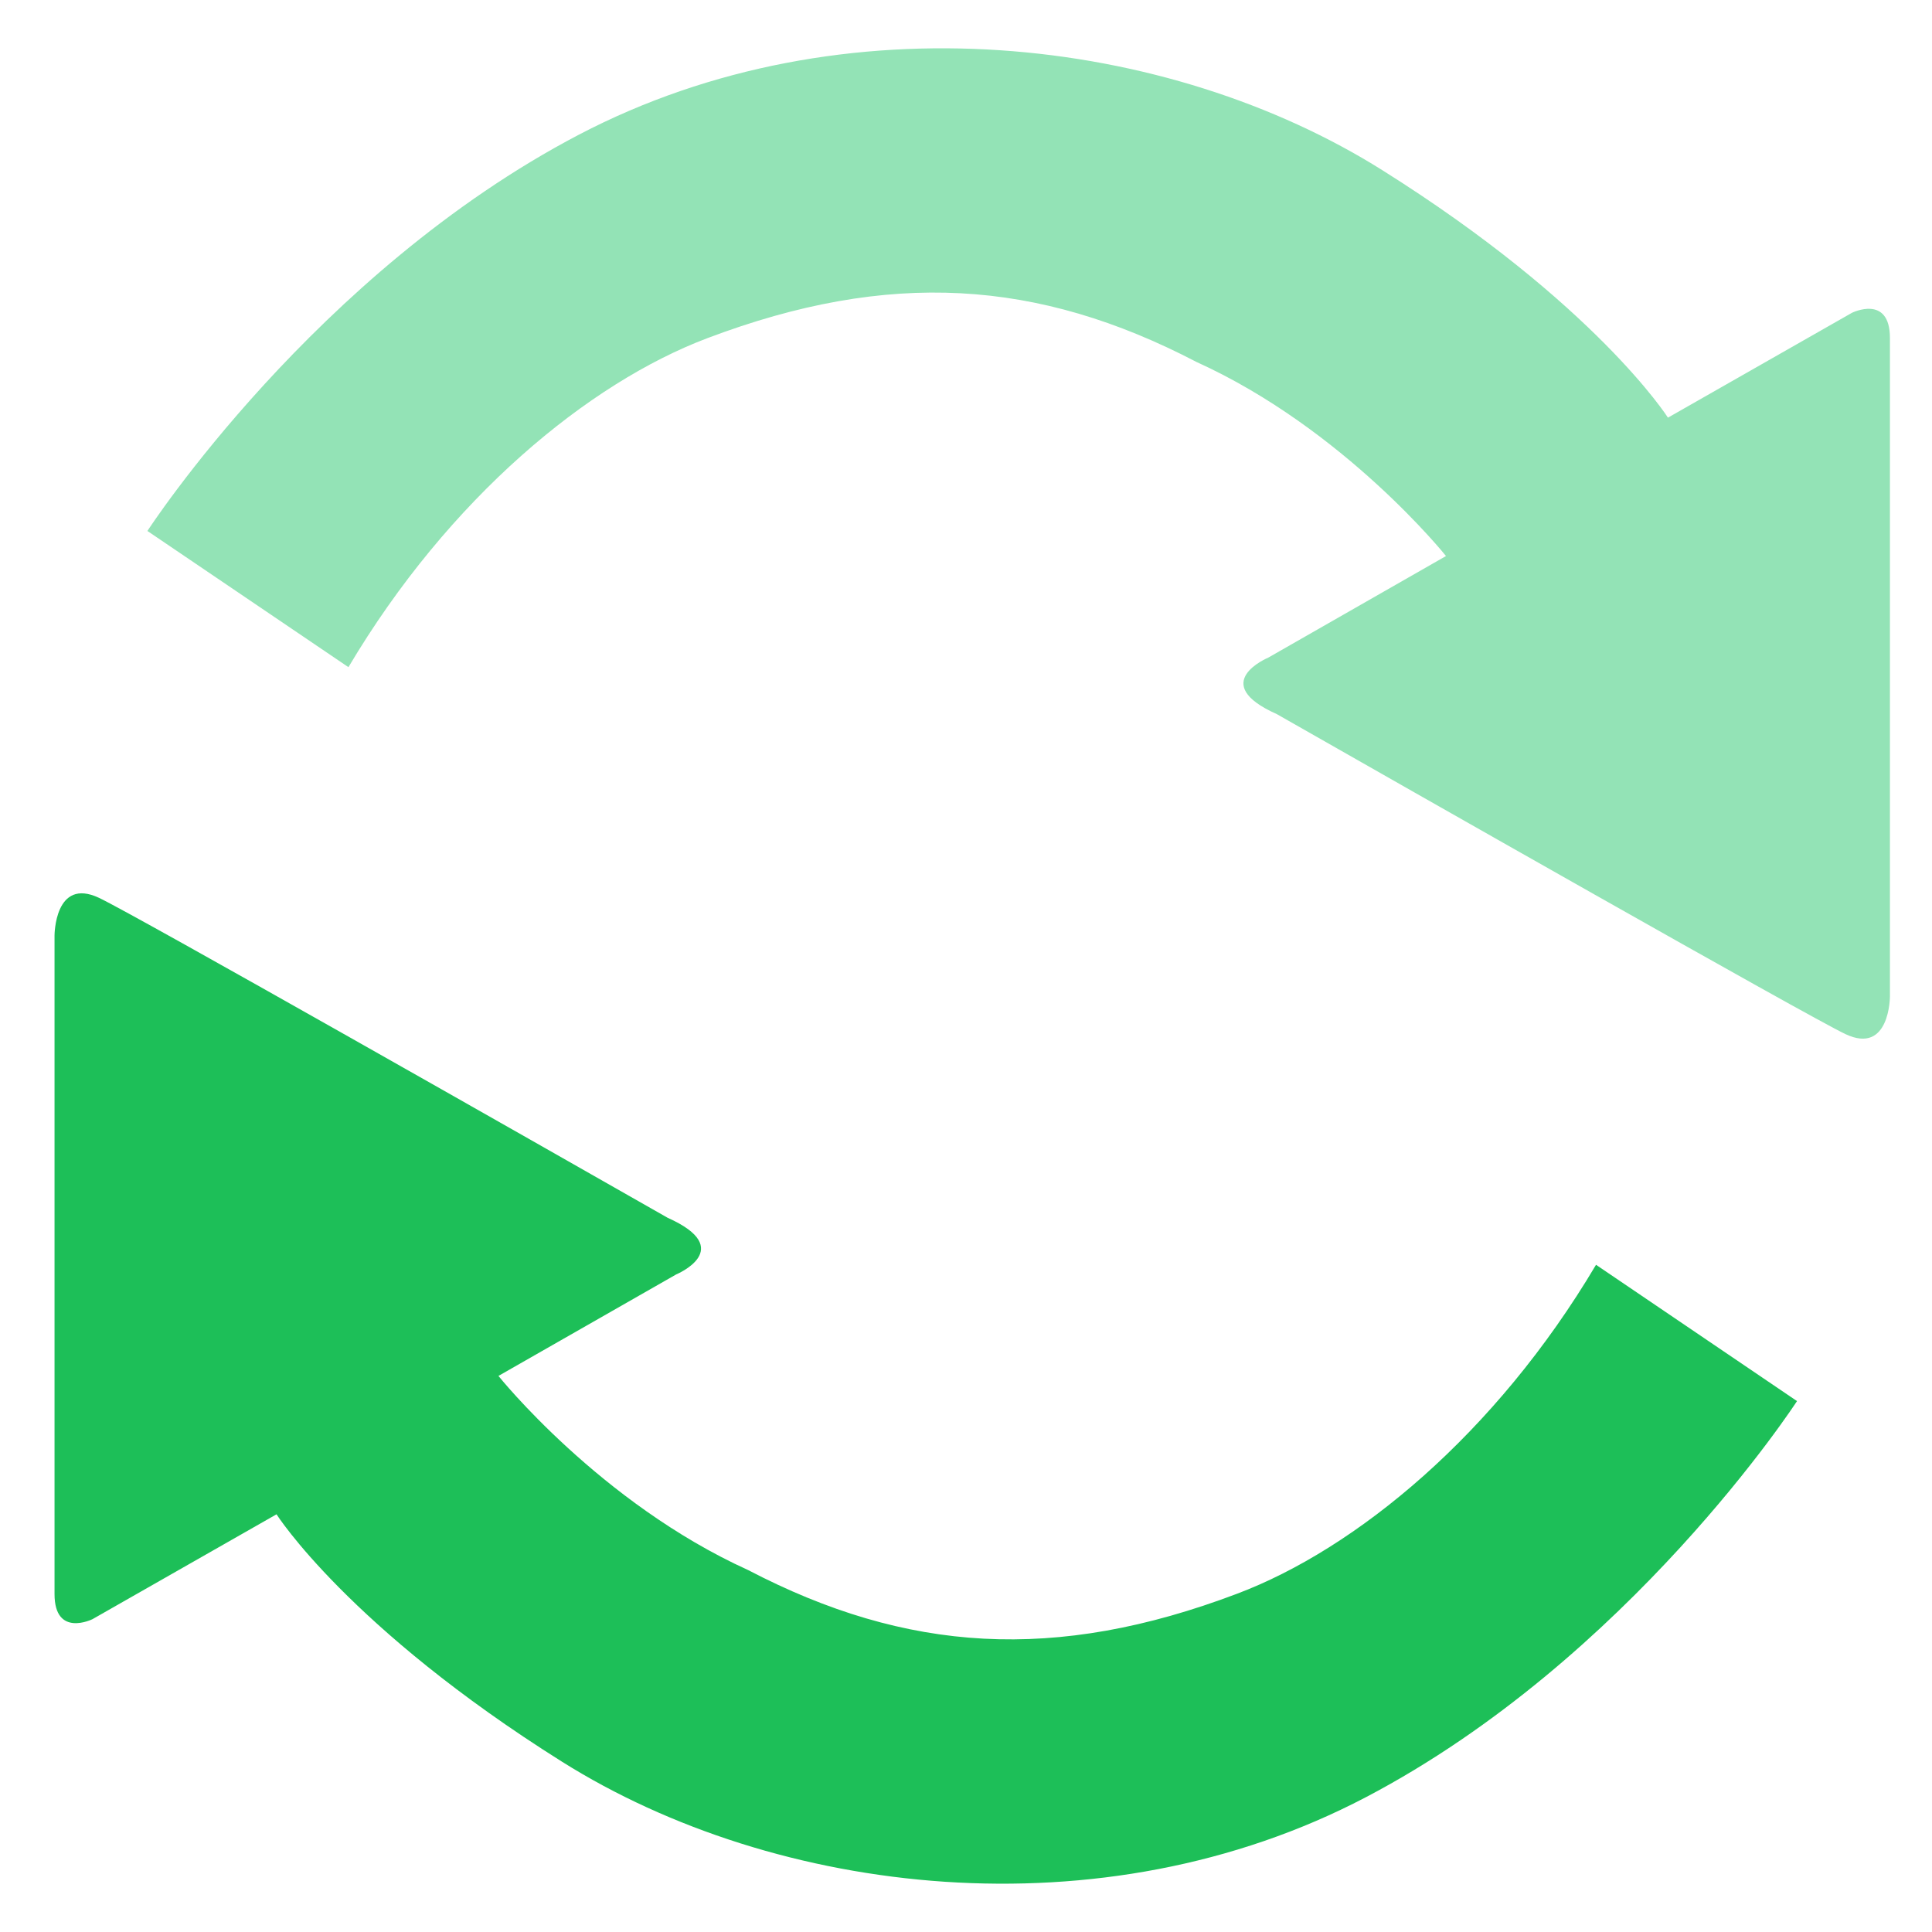 <svg width="40" height="40" viewBox="0 0 40 40" fill="none" xmlns="http://www.w3.org/2000/svg">
<path d="M37.205 29.008C37.205 29.008 33.744 34.346 28.272 37.213C22.801 40.078 16.057 39.252 11.637 36.475C7.214 33.697 5.725 31.352 5.725 31.352L1.915 33.523C1.915 33.523 1.129 33.912 1.129 33.003V19.369C1.129 19.369 1.129 18.155 2.05 18.589C2.82 18.953 11.188 23.712 13.823 25.213C15.268 25.859 13.999 26.386 13.999 26.386L10.32 28.487C10.32 28.487 12.42 31.114 15.488 32.506C18.77 34.217 21.847 34.421 25.611 32.997C28.07 32.07 30.963 29.695 33.044 26.186L37.205 29.008Z" fill="#1DBF58"/>
<path d="M11.986 2.788C6.514 5.653 3.052 10.993 3.052 10.993L7.214 13.813C9.295 10.306 12.188 7.929 14.646 7.001C18.411 5.578 21.487 5.782 24.77 7.493C27.838 8.885 29.938 11.512 29.938 11.512L26.259 13.615C26.259 13.615 24.99 14.14 26.435 14.785C29.07 16.287 37.437 21.046 38.208 21.41C39.129 21.846 39.129 20.63 39.129 20.63V6.998C39.129 6.087 38.343 6.476 38.343 6.476L34.533 8.647C34.533 8.647 33.044 6.302 28.62 3.524C24.201 0.746 17.461 -0.077 11.986 2.788Z" fill="#93E3B6"/>
</svg>
